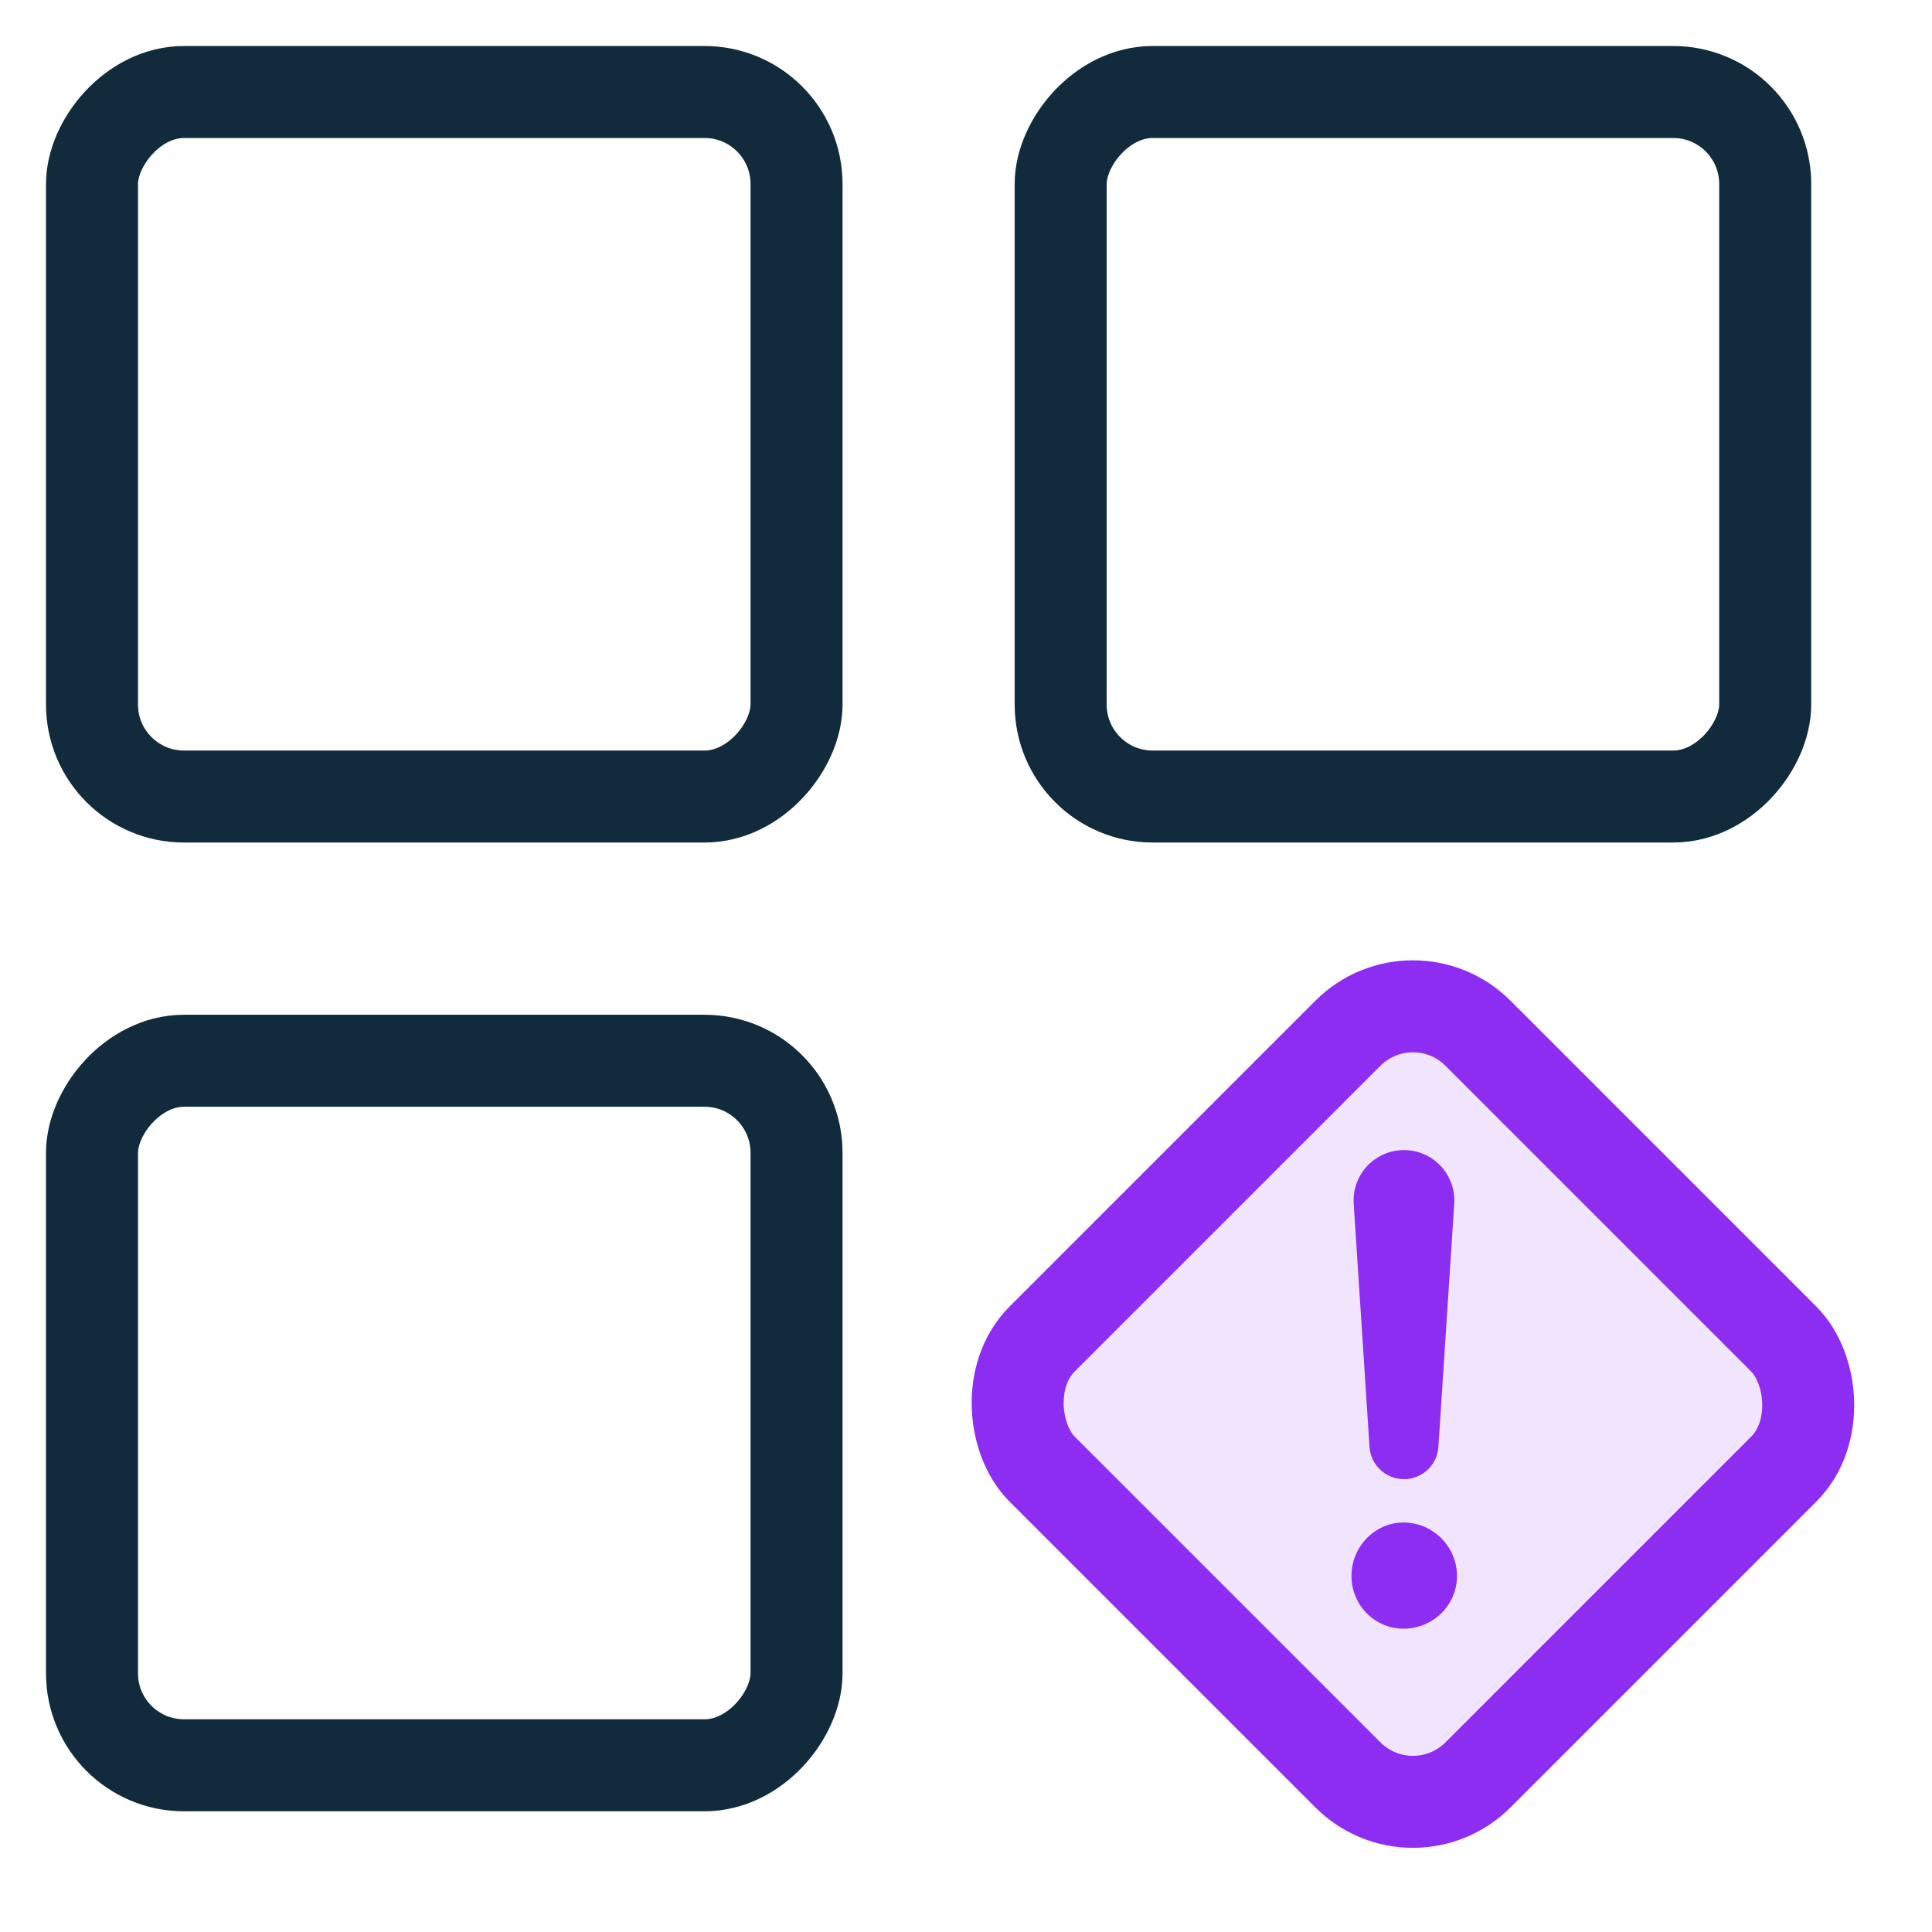 <svg width="21" height="21" viewBox="0 0 21 21" fill="none" xmlns="http://www.w3.org/2000/svg">
  <rect width="7.658" height="7.658" rx="1" transform="matrix(-1 0 0 1 8.658 1)" stroke="#112B3C"/>
  <rect width="7.658" height="7.658" rx="1" transform="matrix(-1 0 0 1 8.658 11.53)" stroke="#112B3C"/>
  <rect width="7.658" height="7.658" rx="1" transform="matrix(-1 0 0 1 19.187 1)" stroke="#112B3C"/>
  <rect width="6.701" height="6.701" rx="1" transform="matrix(-0.707 0.707 0.707 0.707 15.358 10.524)" fill="#F1E5FD" stroke="#8D2DF2"/>
  <path fill-rule="evenodd" clip-rule="evenodd" d="M15.261 12.501C15.577 12.501 15.827 12.768 15.807 13.084L15.635 15.727C15.622 15.924 15.458 16.078 15.261 16.078C15.063 16.078 14.899 15.924 14.886 15.727L14.714 13.084C14.694 12.768 14.944 12.501 15.261 12.501ZM14.69 17.13C14.69 16.811 14.944 16.549 15.256 16.549C15.575 16.549 15.837 16.811 15.837 17.13C15.837 17.449 15.575 17.703 15.256 17.703C14.944 17.703 14.69 17.449 14.69 17.13Z" fill="#8D2DF2"/>
</svg>
